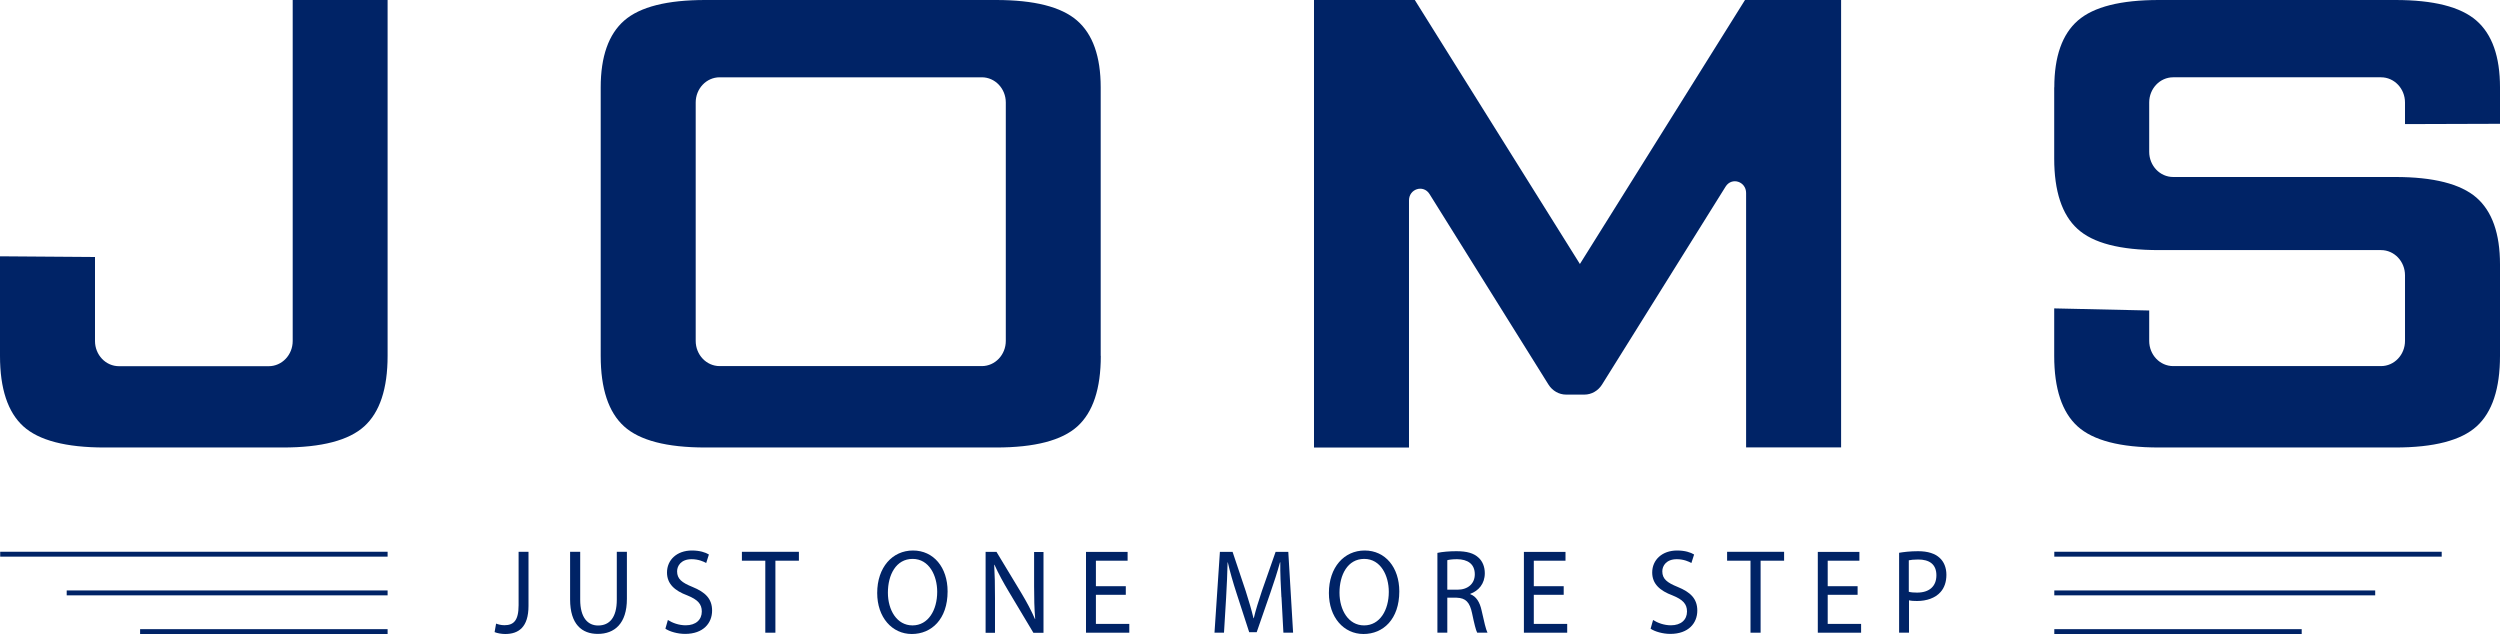 <?xml version="1.0" encoding="UTF-8"?>
<svg id="Layer_1" data-name="Layer 1" xmlns="http://www.w3.org/2000/svg" viewBox="0 0 250 63.41">
  <defs>
    <style>
      .cls-1 {
        fill: #002366;
      }

      .cls-2 {
        fill: none;
        stroke: #002366;
        stroke-miterlimit: 10;
        stroke-width: .49px;
      }
    </style>
  </defs>
  <path class="cls-1" d="M38.76,0v35.59c0,3.28-.78,5.63-2.33,7.04s-4.26,2.12-8.14,2.12H10.47c-3.88,0-6.59-.71-8.14-2.12s-2.33-3.76-2.33-7.04v-9.96l9.5.07v8.4c0,1.39,1.07,2.52,2.4,2.52h14.97c1.33,0,2.4-1.13,2.4-2.52V0h9.5Z"/>
  <path class="cls-1" d="M110.08,35.59c0,3.28-.78,5.63-2.33,7.04s-4.26,2.12-8.14,2.12h-29.07c-3.88,0-6.59-.71-8.14-2.12s-2.33-3.76-2.33-7.04V8.74c0-3.09.79-5.32,2.36-6.69,1.58-1.37,4.28-2.05,8.1-2.05h29.07c3.82,0,6.52.68,8.1,2.05,1.58,1.37,2.37,3.6,2.37,6.69v26.85ZM98.18,7.73h-26.21c-1.33,0-2.4,1.13-2.4,2.52v23.84c0,1.39,1.07,2.52,2.4,2.52h26.21c1.33,0,2.4-1.13,2.4-2.52V10.25c0-1.39-1.07-2.52-2.4-2.52Z"/>
  <path class="cls-1" d="M184.11,0v44.74h-9.5v-25.44c0-1.16-1.44-1.62-2.05-.64l-12.36,19.8c-.39.62-1.05,1-1.76,1h-1.83c-.71,0-1.37-.38-1.76-1l-11.9-19.06c-.61-.97-2.05-.52-2.05.64v24.71h-9.5V0h10.08l16.51,26.4L174.5,0h9.61Z"/>
  <path class="cls-1" d="M205.43,8.74c0-3.09.79-5.32,2.36-6.69,1.58-1.37,4.28-2.05,8.1-2.05h23.64c3.82,0,6.52.68,8.1,2.05,1.58,1.37,2.37,3.6,2.37,6.69v3.64l-9.5.03v-2.16c0-1.39-1.07-2.52-2.4-2.52h-20.78c-1.33,0-2.4,1.13-2.4,2.52v4.93c0,1.39,1.07,2.52,2.4,2.52h22.21c3.82,0,6.52.69,8.1,2.05,1.58,1.37,2.37,3.6,2.37,6.69v9.15c0,3.28-.78,5.63-2.33,7.04s-4.26,2.12-8.14,2.12h-23.64c-3.88,0-6.59-.71-8.14-2.12s-2.33-3.76-2.33-7.04v-4.75l9.5.21v3.04c0,1.39,1.07,2.52,2.4,2.52h20.78c1.33,0,2.4-1.13,2.4-2.52v-6.56c0-1.39-1.07-2.52-2.4-2.52h-22.21c-3.88,0-6.59-.7-8.14-2.12-1.55-1.41-2.33-3.76-2.33-7.04v-7.12Z"/>
  <path class="cls-1" d="M51.86,55.18h.99v5.41c0,2.15-1.01,2.81-2.33,2.81-.37,0-.81-.08-1.06-.19l.15-.85c.21.08.5.16.83.16.89,0,1.42-.42,1.42-2v-5.33Z"/>
  <path class="cls-1" d="M58.02,55.18v4.79c0,1.81.77,2.58,1.79,2.58,1.14,0,1.87-.79,1.87-2.58v-4.79h1.01v4.71c0,2.48-1.25,3.5-2.91,3.5-1.58,0-2.77-.95-2.77-3.45v-4.76h1.01Z"/>
  <path class="cls-1" d="M66.79,62c.45.29,1.1.53,1.78.53,1.02,0,1.61-.56,1.61-1.38,0-.75-.41-1.19-1.45-1.61-1.26-.47-2.03-1.15-2.03-2.29,0-1.26.99-2.2,2.49-2.2.79,0,1.36.19,1.7.4l-.27.85c-.25-.14-.77-.38-1.46-.38-1.05,0-1.45.66-1.45,1.21,0,.76.47,1.13,1.53,1.56,1.3.53,1.97,1.19,1.97,2.37,0,1.25-.88,2.33-2.7,2.33-.74,0-1.55-.23-1.97-.52l.25-.88Z"/>
  <path class="cls-1" d="M76.53,56.07h-2.34v-.89h5.7v.89h-2.35v7.2h-1.01v-7.2Z"/>
  <path class="cls-1" d="M94.76,59.14c0,2.78-1.61,4.26-3.58,4.26s-3.46-1.66-3.46-4.1c0-2.57,1.52-4.25,3.58-4.25s3.46,1.69,3.46,4.09ZM88.79,59.27c0,1.73.89,3.27,2.46,3.27s2.47-1.52,2.47-3.36c0-1.61-.8-3.29-2.46-3.29s-2.47,1.6-2.47,3.37Z"/>
  <path class="cls-1" d="M98.56,63.27v-8.08h1.09l2.47,4.09c.57.95,1.02,1.8,1.38,2.63h.02c-.09-1.09-.11-2.08-.11-3.33v-3.38h.94v8.08h-1.01l-2.45-4.1c-.54-.9-1.05-1.82-1.44-2.7h-.03c.06,1.03.08,2,.08,3.35v3.45h-.94Z"/>
  <path class="cls-1" d="M112.58,59.48h-2.99v2.91h3.34v.88h-4.33v-8.08h4.16v.88h-3.17v2.55h2.99v.86Z"/>
  <path class="cls-1" d="M128.14,59.72c-.06-1.13-.13-2.48-.11-3.49h-.03c-.26.95-.58,1.96-.97,3.07l-1.36,3.92h-.75l-1.25-3.85c-.37-1.14-.67-2.18-.89-3.14h-.02c-.02,1.01-.08,2.36-.15,3.57l-.21,3.47h-.95l.54-8.08h1.27l1.31,3.91c.32,1,.58,1.88.78,2.72h.03c.19-.82.47-1.7.81-2.72l1.37-3.91h1.27l.48,8.08h-.97l-.19-3.55Z"/>
  <path class="cls-1" d="M139.93,59.14c0,2.78-1.61,4.26-3.58,4.26s-3.46-1.66-3.46-4.1c0-2.57,1.52-4.25,3.58-4.25s3.46,1.69,3.46,4.09ZM133.95,59.27c0,1.73.89,3.27,2.46,3.27s2.47-1.52,2.47-3.36c0-1.61-.8-3.29-2.46-3.29s-2.47,1.6-2.47,3.37Z"/>
  <path class="cls-1" d="M143.73,55.29c.5-.11,1.22-.17,1.91-.17,1.06,0,1.75.2,2.23.66.39.36.61.91.61,1.54,0,1.07-.64,1.77-1.45,2.06v.04c.59.22.95.79,1.13,1.63.25,1.13.43,1.91.59,2.22h-1.03c-.13-.23-.3-.92-.51-1.93-.23-1.12-.64-1.54-1.54-1.57h-.94v3.5h-.99v-7.98ZM144.72,58.97h1.02c1.06,0,1.74-.61,1.74-1.54,0-1.04-.72-1.5-1.77-1.51-.48,0-.82.05-.98.1v2.95Z"/>
  <path class="cls-1" d="M156.37,59.48h-2.99v2.91h3.34v.88h-4.33v-8.08h4.16v.88h-3.17v2.55h2.99v.86Z"/>
  <path class="cls-1" d="M165.31,62c.45.29,1.1.53,1.78.53,1.02,0,1.61-.56,1.61-1.38,0-.75-.41-1.19-1.45-1.61-1.26-.47-2.03-1.15-2.03-2.29,0-1.26.99-2.2,2.49-2.2.79,0,1.36.19,1.7.4l-.27.85c-.25-.14-.77-.38-1.46-.38-1.05,0-1.45.66-1.45,1.21,0,.76.47,1.13,1.53,1.56,1.3.53,1.97,1.19,1.97,2.37,0,1.25-.88,2.33-2.7,2.33-.74,0-1.55-.23-1.97-.52l.25-.88Z"/>
  <path class="cls-1" d="M175.05,56.07h-2.34v-.89h5.7v.89h-2.35v7.2h-1.01v-7.2Z"/>
  <path class="cls-1" d="M185.76,59.48h-2.99v2.91h3.34v.88h-4.33v-8.08h4.16v.88h-3.17v2.55h2.99v.86Z"/>
  <path class="cls-1" d="M189.9,55.28c.48-.08,1.11-.16,1.91-.16.98,0,1.7.24,2.16.67.42.38.67.97.67,1.69s-.21,1.31-.59,1.73c-.52.59-1.38.89-2.35.89-.3,0-.57-.01-.8-.07v3.24h-.99v-7.99ZM190.89,59.18c.22.06.49.08.82.08,1.2,0,1.93-.61,1.93-1.73s-.72-1.58-1.82-1.58c-.43,0-.77.04-.94.08v3.14Z"/>
  <line class="cls-2" x1="244.17" y1="55.42" x2="205.43" y2="55.42"/>
  <line class="cls-2" x1="230.17" y1="63.16" x2="205.43" y2="63.16"/>
  <line class="cls-2" x1="237.52" y1="59.29" x2="205.43" y2="59.29"/>
  <line class="cls-2" x1=".02" y1="55.42" x2="38.76" y2="55.42"/>
  <line class="cls-2" x1="14.01" y1="63.16" x2="38.76" y2="63.16"/>
  <line class="cls-2" x1="6.67" y1="59.29" x2="38.76" y2="59.29"/>
</svg>